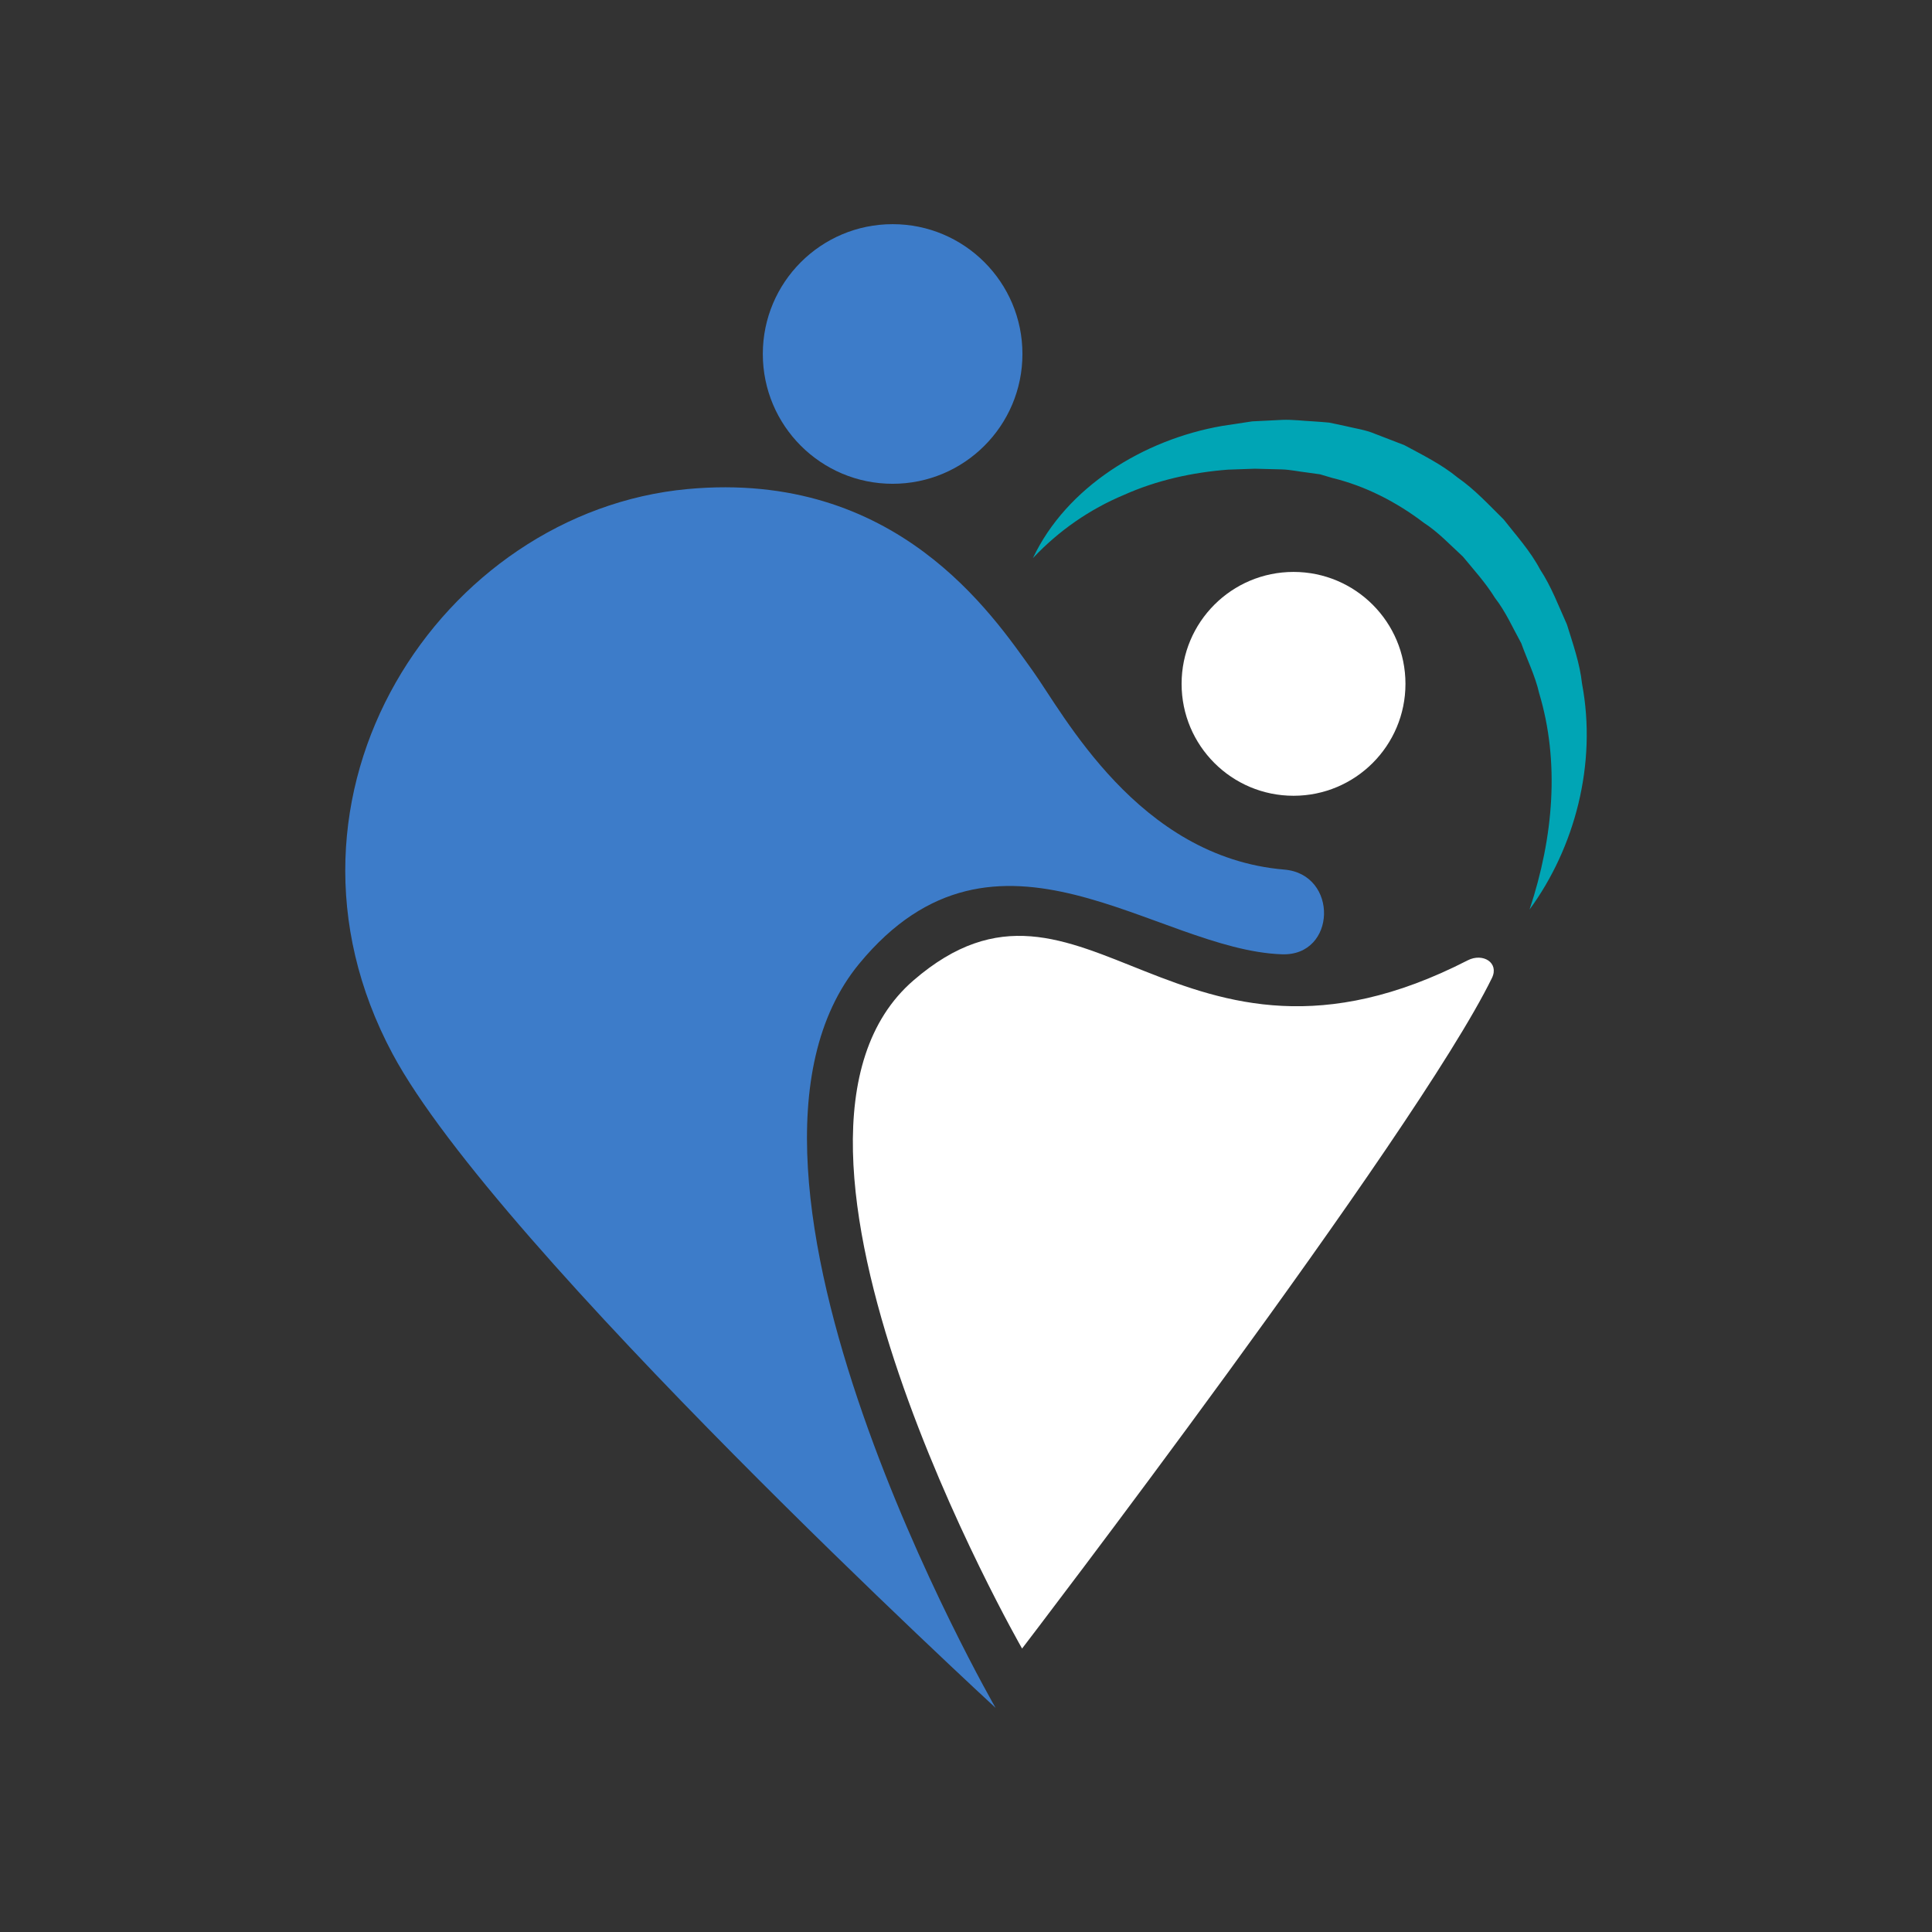 <svg width="71" height="71" viewBox="0 0 71 71" fill="none" xmlns="http://www.w3.org/2000/svg">
<rect x="0" y="0" width="71" height="71" fill="#333333" stroke="none"/>
<path d="M36.587 62.763C36.587 62.763 18.263 45.901 14.425 38.726C9.32 29.182 16.229 18.806 25.273 17.972C32.949 17.265 36.47 22.595 37.937 24.631C39.084 26.224 41.814 31.504 47.197 31.957C49.196 32.125 49.119 35.137 47.115 35.07C42.472 34.915 36.634 29.28 31.576 35.415C25.248 43.09 36.587 62.763 36.587 62.763Z" fill="#3D7CC9"/>
<path d="M32.804 17.779C35.438 17.779 37.574 15.643 37.574 13.008C37.574 10.374 35.438 8.238 32.804 8.238C30.169 8.238 28.033 10.374 28.033 13.008C28.033 15.643 30.169 17.779 32.804 17.779Z" fill="#3D7CC9"/>
<path d="M56.211 33.424C57.099 30.745 57.32 27.986 56.562 25.471C56.418 24.834 56.122 24.247 55.906 23.641C55.593 23.074 55.335 22.481 54.938 21.971C54.6 21.423 54.169 20.95 53.763 20.457C53.294 20.027 52.858 19.557 52.325 19.212C51.322 18.448 50.181 17.861 48.964 17.565L48.511 17.431L48.045 17.366C47.731 17.331 47.428 17.26 47.101 17.25L46.115 17.225L45.132 17.259C43.826 17.36 42.525 17.642 41.308 18.186C40.043 18.715 38.904 19.506 37.965 20.505L37.962 20.504L37.964 20.495L37.965 20.504L37.963 20.503C39.191 17.909 42.008 16.157 44.916 15.652L46.019 15.485L47.129 15.43C47.5 15.416 47.89 15.467 48.272 15.486C48.463 15.501 48.657 15.51 48.848 15.531L49.412 15.65C49.785 15.742 50.175 15.792 50.529 15.942L51.607 16.358C52.28 16.721 52.977 17.064 53.568 17.55C54.2 17.989 54.715 18.555 55.257 19.087C55.725 19.684 56.239 20.249 56.594 20.921C57.011 21.554 57.276 22.267 57.584 22.95C57.807 23.669 58.058 24.377 58.139 25.126C58.696 28.075 57.871 31.157 56.211 33.424Z" fill="#00A5B5"/>
<path d="M47.537 29.244C49.809 29.244 51.65 27.403 51.65 25.131C51.65 22.859 49.809 21.018 47.537 21.018C45.265 21.018 43.423 22.859 43.423 25.131C43.423 27.403 45.265 29.244 47.537 29.244Z" fill="white"/>
<path d="M54.828 35.941C55.103 35.379 54.494 35.006 53.937 35.292C43.24 40.785 39.816 30.634 33.571 36.028C26.818 41.859 37.561 60.583 37.561 60.583C37.561 60.583 52.012 41.7 54.828 35.941Z" fill="white"/>
</svg>
